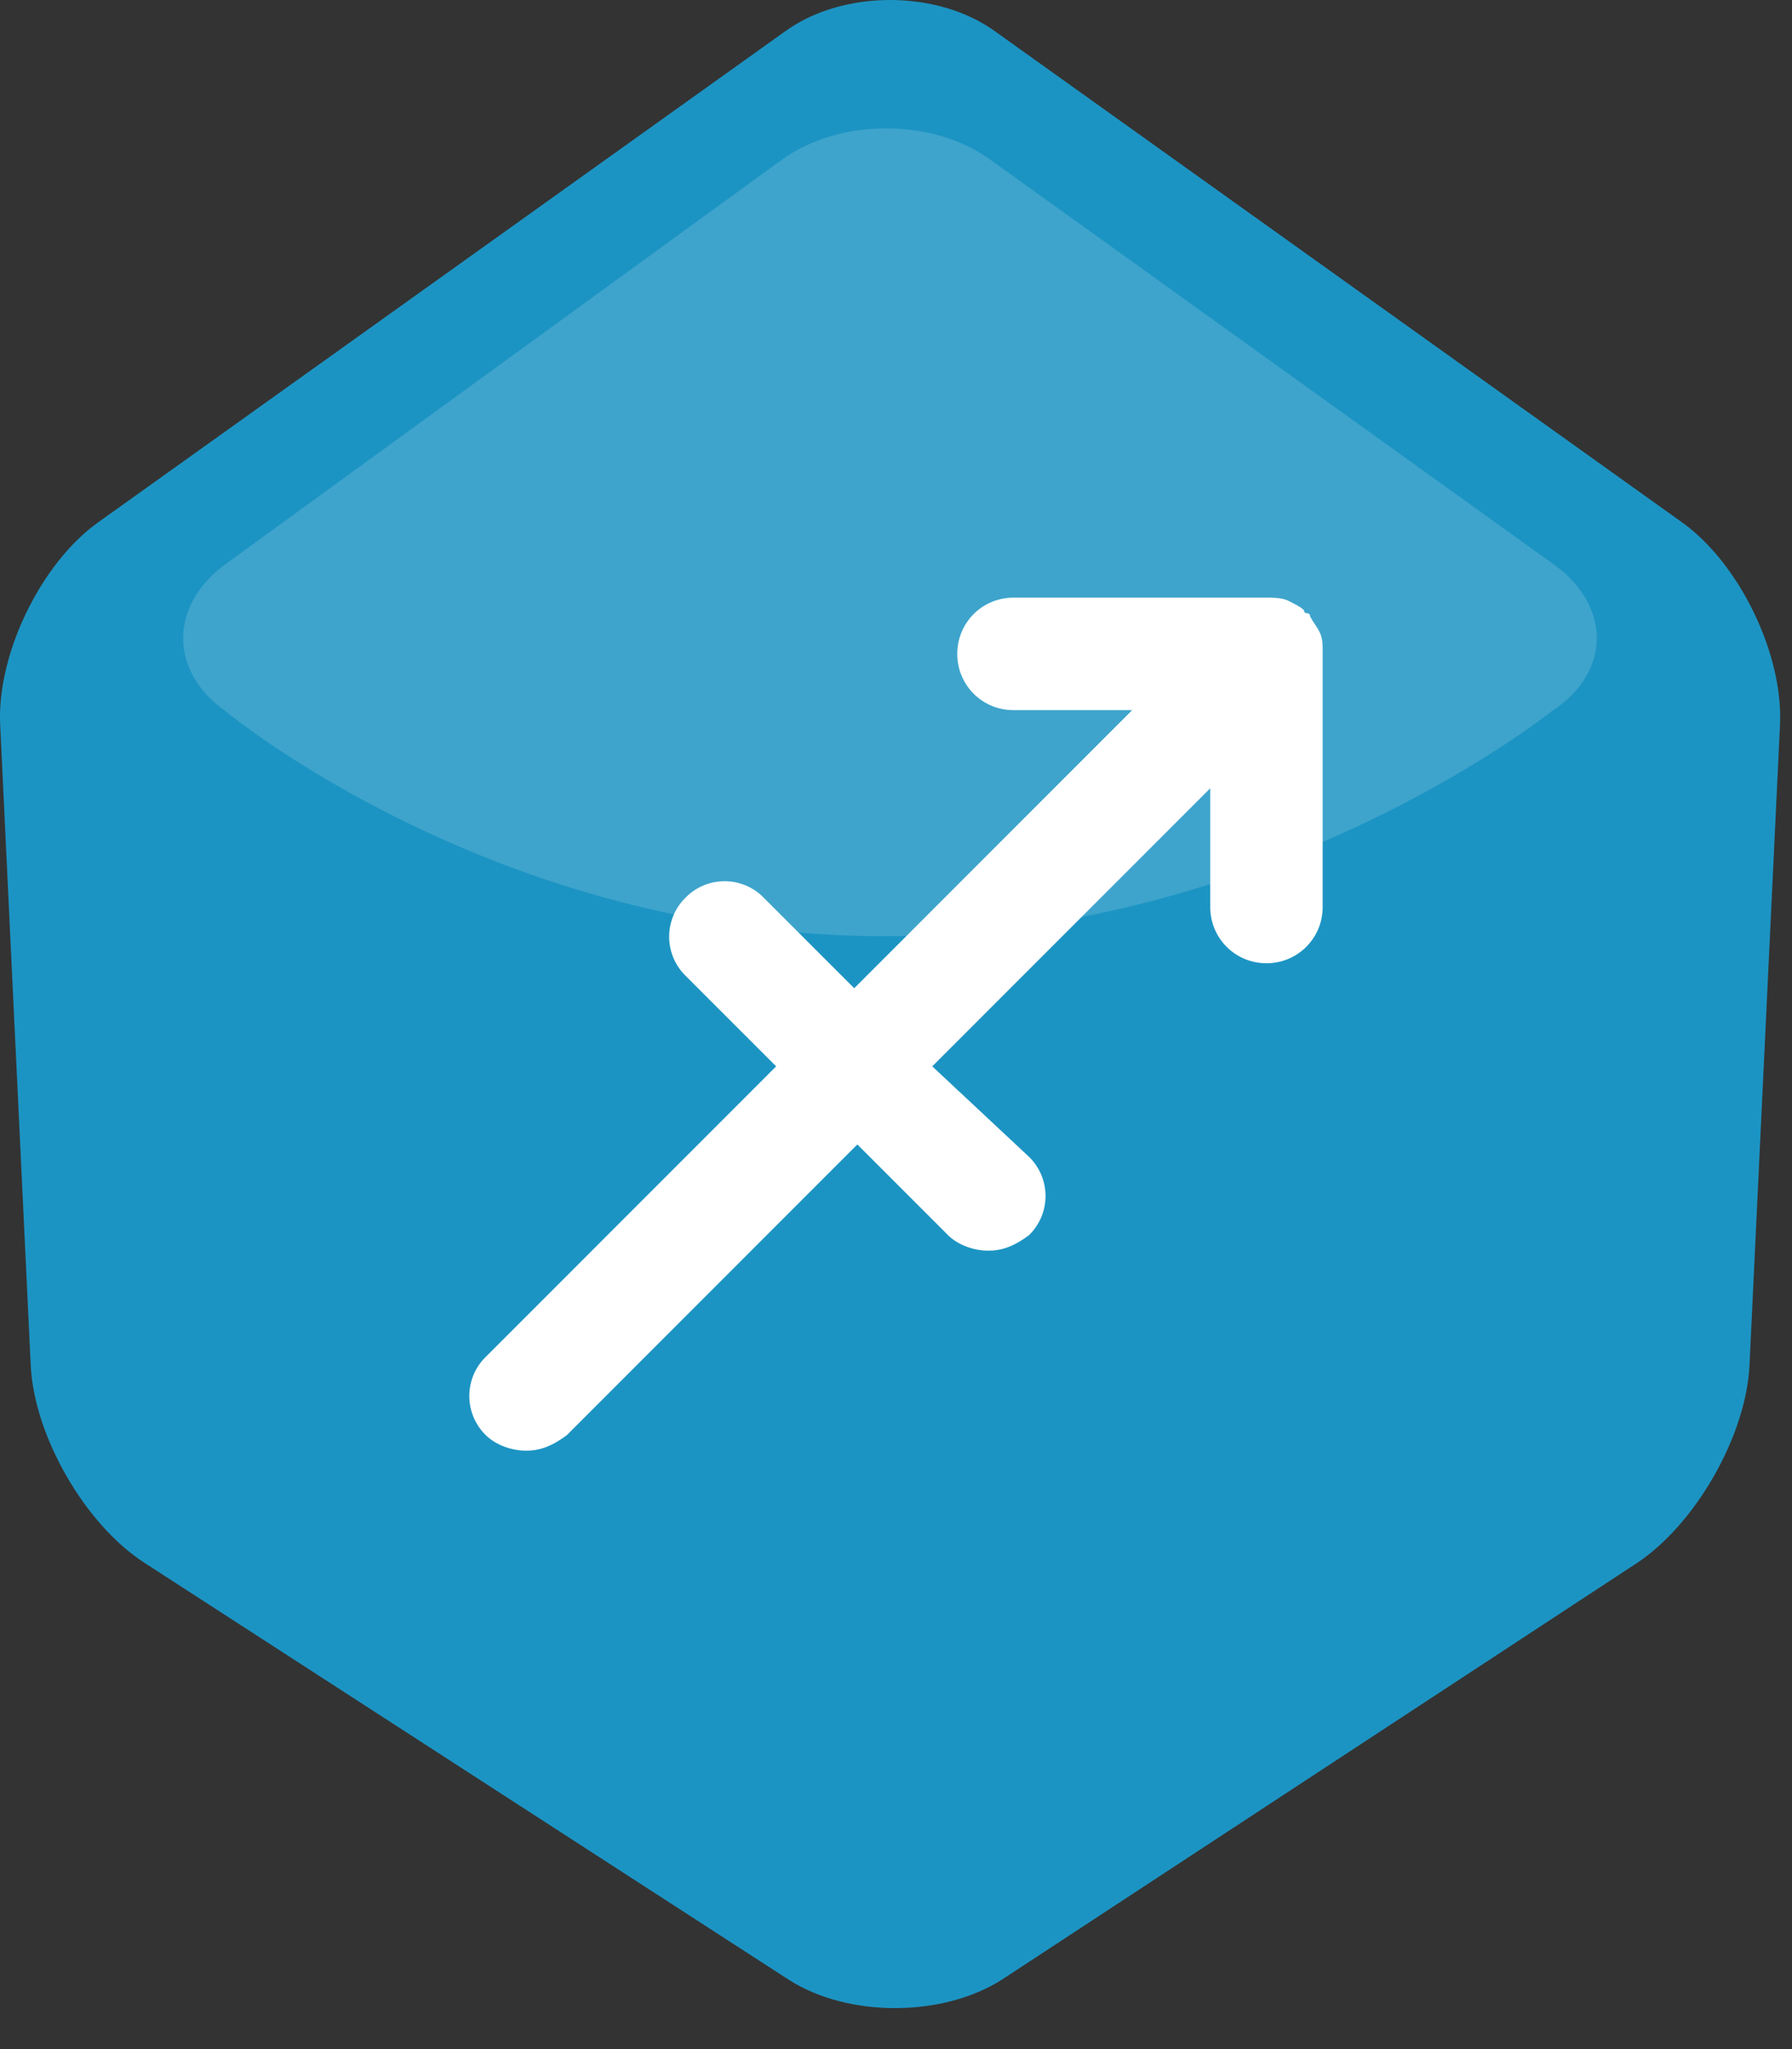 <svg width="42" height="48" viewBox="0 0 42 48" xmlns="http://www.w3.org/2000/svg"><rect x="0" y="0" width="42" height="48" fill="#333333" stroke="none"/><title>9-sagitario-48px</title><g fill="none" fill-rule="evenodd"><path d="M18.422.72c1.347-.963 3.539-.957 4.88 0l16.12 11.515c1.347.962 2.375 3.088 2.297 4.74l-.715 15.005c-.079 1.655-1.267 3.735-2.658 4.647l-14.83 9.724c-1.39.91-3.642.92-5.036.02L3.381 36.606C1.99 35.707.797 33.632.72 31.98L.004 16.975c-.079-1.656.957-3.783 2.297-4.74L18.421.72z" fill="#1C94C3"/><path d="M18.322 3.744c1.343-.976 3.523-.983 4.873-.014l13.224 9.494c1.35.968 1.347 2.53-.05 3.436 0 0-6.572 5.27-15.655 5.27-9.082 0-15.403-5.252-15.403-5.252-1.353-.94-1.357-2.494-.018-3.468l13.029-9.466z" fill-opacity=".15" fill="#FFF"/><path d="M31 15.244c0-.146 0-.292-.073-.439-.073-.146-.147-.22-.22-.366 0 0 0-.073-.073-.073 0 0-.073 0-.073-.073-.073-.073-.22-.147-.366-.22-.147-.073-.366-.073-.512-.073h-5.93c-.731 0-1.317.586-1.317 1.317 0 .732.586 1.318 1.318 1.318h2.781l-6.514 6.514-2.123-2.122a1.281 1.281 0 0 0-1.83 0 1.281 1.281 0 0 0 0 1.83l2.123 2.122-6.807 6.807a1.281 1.281 0 0 0 0 1.83c.22.22.586.366.952.366s.659-.147.951-.366l6.807-6.807 2.123 2.122c.22.22.585.366.951.366s.66-.146.952-.366a1.281 1.281 0 0 0 0-1.83l-2.27-2.122 6.515-6.514v2.781c0 .732.586 1.318 1.318 1.318.731 0 1.317-.586 1.317-1.318v-6.002z" fill="#FFF" fill-rule="nonzero"/></g></svg>